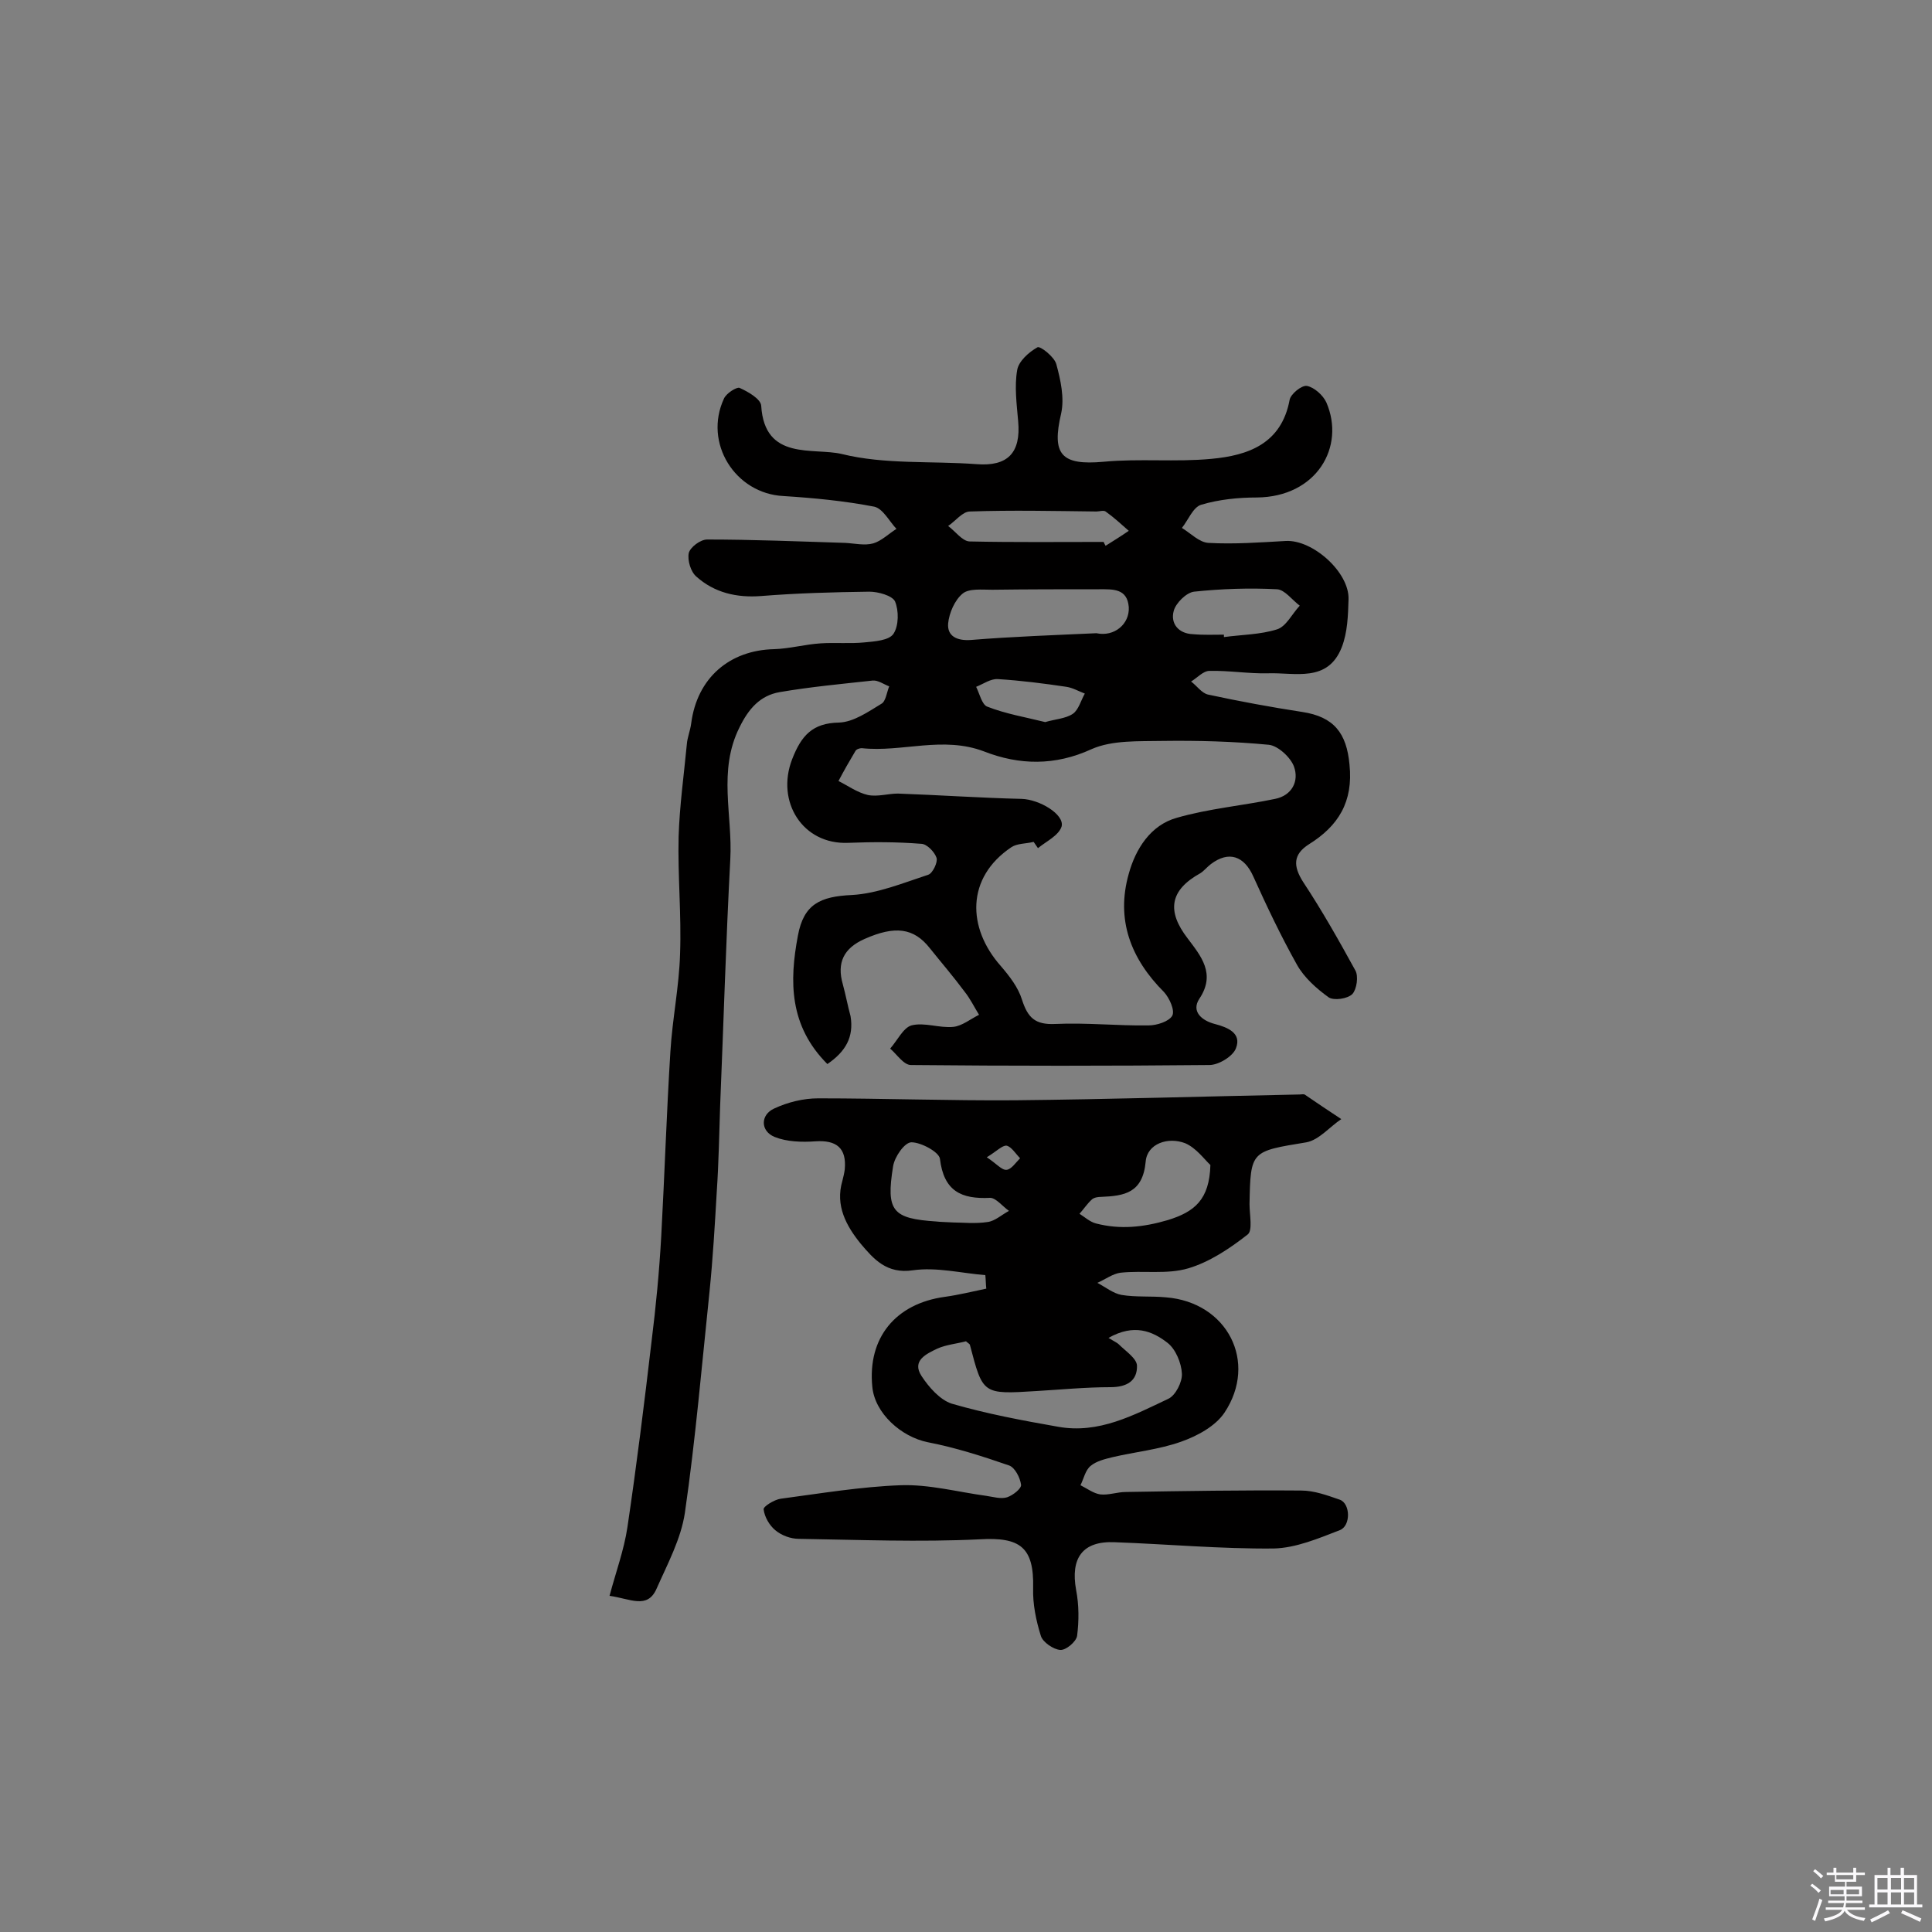 <svg enable-background="new 0 0 400 400" viewBox="0 0 400 400" xmlns="http://www.w3.org/2000/svg"><rect x="0" y="0" width="400" height="400" fill="#808080" stroke="none"/><path d="m374.8 390.4.4-.4c.7.5 1.3 1 1.8 1.4l-.5.5c-.5-.6-1.1-1.1-1.7-1.5zm1 7.3-.6-.3c.5-1.4 1.1-2.8 1.5-4.3.2.1.4.2.6.3-.5 1.3-1 2.8-1.5 4.3zm-.4-10.3.4-.4c.4.3 1 .8 1.7 1.4l-.5.5c-.4-.5-1-1-1.6-1.5zm2.5.3h1.7v-1h.6v1h3.5v-1h.6v1h1.8v.5h-1.8v1.4h-2v1h3.2v2h-3.2v.9h3.3v.5h-3.4c0 .3-.1.6-.1.9h4v.5h-3.7c.7.9 1.9 1.5 3.8 1.7-.1.2-.2.4-.3.6-2.1-.4-3.5-1.1-4-2.1-.4 1-1.8 1.7-4 2.2-.1-.2-.2-.4-.3-.6 2.1-.4 3.4-1 3.8-1.8h-3.4v-.5h3.6c.1-.3.1-.6.2-.9h-3.3v-.5h3.4c0-.3 0-.6 0-.9h-3.2v-2h3.3v-1h-2.1v-1.4h-1.7v-.5zm1.1 3.5v1h2.7c0-.3 0-.4 0-.4 0-.1 0-.2 0-.2 0-.1 0-.2 0-.3h-2.7zm1.2-3v.9h3.5v-.9zm4.7 3h-2.6v.6.4h2.6z" fill="#fbfafc"/><path d="m393.6 386.7h.6v1.5h2.7v6.1h1.1v.6h-11v-.6h1.1v-6.1h2.7v-1.5h.6v1.5h2.1v-1.5zm-2.7 8.8.4.6c-1.2.6-2.5 1.3-3.8 1.9-.1-.2-.2-.4-.3-.6 1.2-.6 2.5-1.2 3.7-1.9zm-2.2-6.7v2.4h2.1v-2.4zm0 3v2.5h2.1v-2.5zm2.8-3v2.4h2.1v-2.4zm0 3v2.5h2.1v-2.5zm6 6.1c-1.4-.7-2.7-1.3-3.9-1.8l.3-.6c1.5.6 2.7 1.2 3.9 1.7zm-1.2-9.1h-2.1v2.4h2.1zm-2.1 3v2.5h2.1v-2.5z" fill="#fbfafc"/><g fill="#010000"><path d="m171.3 220.3c-7.9-7.9-7.9-17.1-6.1-26.6 1.2-6.5 4.6-8.1 11.2-8.4 5.3-.3 10.6-2.5 15.8-4.2.9-.3 2-2.6 1.7-3.5-.4-1.2-2-2.9-3.2-2.9-5-.4-10-.4-15.1-.2-9.4.4-15-8.5-11.6-17.3 1.9-4.9 4.2-7.5 9.7-7.6 3-.1 6-2.2 8.8-3.9.9-.5 1.1-2.4 1.6-3.6-1.1-.4-2.3-1.3-3.4-1.2-6.4.7-12.9 1.3-19.3 2.4-4 .7-6.4 3.4-8.3 7.3-4.5 9-1.4 18.2-1.9 27.3-.9 17-1.4 34-2.1 51-.2 5.9-.3 11.9-.7 17.8-.4 6.9-.8 13.8-1.5 20.7-1.6 15.3-2.9 30.6-5.1 45.8-.8 5.4-3.6 10.6-5.9 15.8-1.9 4.2-5.4 2-9.7 1.4 1.3-4.9 3-9.5 3.7-14.2 1.9-12.8 3.5-25.7 5-38.5.9-7.2 1.6-14.5 2-21.7.7-12.8 1.1-25.5 1.9-38.3.4-6.7 1.8-13.4 2-20.2.3-8.1-.5-16.2-.3-24.3.2-6.4 1.1-12.8 1.7-19.1.1-1.4.7-2.8.9-4.3 1.2-9.4 7.9-15.2 17.2-15.4 3.2-.1 6.4-1 9.6-1.2 3-.2 6.1.1 9.1-.2 2.1-.2 5.1-.4 6-1.8 1.1-1.7 1.1-4.8.3-6.7-.6-1.2-3.5-2-5.3-2-7.5.1-14.9.3-22.4.9-5.1.4-9.7-.7-13.4-4-1.2-1-1.9-3.4-1.6-4.9.3-1.2 2.4-2.8 3.8-2.8 9.5 0 19 .4 28.6.7 1.9.1 4 .6 5.8.1 1.7-.5 3.2-2 4.8-3-1.5-1.6-2.8-4.2-4.6-4.6-6.2-1.2-12.5-1.8-18.8-2.2-10-.5-16.6-11-12.3-20.2.5-1.1 2.6-2.4 3.2-2.2 1.8.8 4.4 2.3 4.5 3.7.7 11.5 10.8 8.6 16.7 10 8.9 2.2 18.5 1.4 27.9 2.1 6.4.5 9.2-2.3 8.6-8.9-.3-3.5-.8-7.2-.2-10.6.3-1.8 2.4-3.7 4.2-4.7.6-.3 3.5 2 3.9 3.5.9 3.3 1.7 7 1 10.2-2 8.5 0 10.8 8.8 10 7.4-.7 14.9.1 22.3-.6 7.6-.7 14.5-3.1 16.2-12.2.2-1.2 2.5-3.1 3.6-2.9 1.5.3 3.3 1.9 4 3.4 4 9.2-2 19.6-14.4 19.7-3.8 0-7.8.4-11.5 1.5-1.7.5-2.7 3.2-4 4.8 1.8 1.1 3.6 3 5.5 3.1 5.3.3 10.7-.1 16-.4 5.6-.3 13.2 6.5 13 12.1-.1 3.3-.2 6.8-1.4 9.9-2.9 7.4-9.7 5.2-15.3 5.4-4 .1-8.1-.6-12.1-.5-1.3 0-2.6 1.5-3.8 2.2 1.2.9 2.2 2.4 3.5 2.7 6.5 1.4 13 2.6 19.5 3.6 6.6 1 9.2 4.4 9.8 10.9.8 7.7-2.3 12.7-8.4 16.5-3.3 2.1-3.3 4.5-1.2 7.8 3.9 5.9 7.4 12.1 10.8 18.3.7 1.2.3 3.9-.6 4.9-1 1-3.8 1.4-4.9.7-2.5-1.8-5.1-4.1-6.6-6.8-3.3-5.9-6.2-12-9-18.2-1.9-4.3-5.1-5.4-8.8-2.6-.8.6-1.4 1.4-2.2 1.9-6.3 3.5-7 7.8-2.6 13.5 2.7 3.6 5.9 7.3 2.4 12.5-1.7 2.6.5 4.5 3.2 5.2s5.6 1.9 4.4 5c-.6 1.7-3.6 3.5-5.5 3.5-20.6.2-41.2.2-61.8 0-1.5 0-2.9-2.2-4.3-3.4 1.5-1.7 2.7-4.3 4.4-4.8 2.7-.7 5.8.6 8.7.3 1.8-.2 3.5-1.6 5.3-2.5-1-1.6-1.8-3.3-3-4.8-2.3-3.1-4.8-6-7.2-9-3.3-4.2-7.2-4.7-13.5-1.9-4.3 1.9-5.8 4.9-4.5 9.4.6 2.2 1 4.4 1.6 6.6.7 4.3-1 7.3-4.8 9.9zm43.6-44.7c-.3-.4-.6-.9-.9-1.3-1.6.4-3.4.3-4.6 1.1-9.4 6.3-9.2 16.7-2.2 24.6 1.8 2.1 3.6 4.4 4.4 7 1.2 3.7 2.7 5.2 6.9 5 6.4-.3 12.9.4 19.3.3 1.7 0 4.2-.8 4.9-2 .6-1.1-.6-3.7-1.7-4.9-6.9-6.9-10-15-7.3-24.5 1.4-5.1 4.5-10.1 10-11.6 6.6-1.9 13.6-2.5 20.3-3.9 3.5-.7 5-3.7 3.9-6.7-.7-1.9-3.3-4.3-5.2-4.5-7.3-.7-14.7-.9-22-.8-4.9.1-10.4-.2-14.7 1.7-7.6 3.5-15 3.3-22.2.5-8.6-3.3-17 .2-25.4-.7-.4 0-1.1.2-1.3.6-1.2 2-2.4 4.1-3.5 6.2 2 1 3.9 2.4 6.1 2.9 2 .4 4.2-.3 6.2-.3 8.5.3 17.1.9 25.6 1.1 3.7.1 8.9 3.2 8.3 5.7-.6 1.9-3.2 3.1-4.9 4.5zm12.1-44.5c3.7.8 6.9-1.9 6.7-5.4-.3-3.9-3.3-3.7-6.1-3.7-7.4 0-14.8 0-22.2.1-2.1 0-4.8-.3-6.1.8-1.6 1.3-2.8 4-3 6.2-.2 2.6 1.8 3.6 4.7 3.4 8.6-.7 17.3-1 26-1.4zm26.4.3v.5c3.7-.5 7.5-.5 11-1.6 1.9-.6 3.1-3.2 4.7-4.9-1.6-1.2-3.1-3.3-4.7-3.4-5.7-.3-11.5-.1-17.2.5-1.6.2-3.8 2.4-4.2 4-.7 2.6 1 4.7 4 4.8 2.2.2 4.3.1 6.4.1zm-24.9-19.2c.1.3.3.6.4.8 1.6-1 3.2-2 4.8-3.1-1.6-1.4-3.1-2.8-4.8-4-.4-.3-1.3 0-1.9 0-8.7-.1-17.5-.3-26.2 0-1.5 0-3 2-4.5 3 1.5 1.1 2.9 3.1 4.4 3.2 9.3.2 18.5.1 27.8.1zm-12.1 37.3c2-.6 4.2-.7 5.7-1.7 1.2-.8 1.7-2.8 2.5-4.2-1.3-.5-2.5-1.2-3.8-1.4-4.7-.7-9.4-1.3-14.2-1.6-1.5-.1-3 1-4.5 1.6.7 1.4 1.2 3.7 2.3 4.1 3.8 1.5 8 2.2 12 3.2z"/><path d="m204 264c-5-.4-10.1-1.7-15-1-5.4.8-8.1-2.3-10.8-5.5-3-3.7-5.3-7.9-3.8-13 .2-.8.4-1.6.5-2.4.4-4.4-1.7-6.1-6.1-5.8-2.8.2-5.9.1-8.4-.9-3-1.2-3-4.6-.1-5.9 2.8-1.3 6-2.1 9.1-2.1 13.6 0 27.2.5 40.8.4 19.6-.2 39.2-.8 58.9-1.2.3 0 .7-.1 1 0 2.5 1.7 5 3.4 7.6 5.1-2.4 1.6-4.6 4.3-7.2 4.8-11.5 1.9-11.6 1.7-11.8 12.8 0 2.2.7 5.5-.4 6.3-3.7 2.9-7.9 5.7-12.3 7s-9.3.4-14 .9c-1.6.2-3.2 1.4-4.8 2.1 1.7.9 3.3 2.2 5 2.5 3 .5 6.1.2 9.2.5 12.7 1 19.1 13.4 12.1 23.9-1.9 2.8-5.6 4.8-9 6-4.5 1.6-9.5 2.1-14.2 3.2-1.6.4-3.3.8-4.5 1.8-1.1.9-1.4 2.6-2.1 4 1.4.7 2.7 1.7 4.1 1.9 1.7.2 3.5-.5 5.3-.5 12.1-.2 24.2-.4 36.3-.3 2.7 0 5.4 1 8 1.9 2.2.8 2.3 5.4 0 6.3-4.4 1.7-9.1 3.7-13.7 3.8-11 .1-21.9-.9-32.9-1.3-6.7-.3-9.2 3.3-8 9.9.6 3.1.6 6.4.2 9.5-.2 1.2-2.3 3-3.5 2.9-1.4-.1-3.6-1.6-4-2.9-1-3.2-1.7-6.6-1.6-9.9.2-8.5-2.7-10.6-11.1-10.1-12.4.6-24.9.1-37.4-.1-1.7 0-3.6-.7-4.9-1.8-1.2-1-2.2-2.7-2.4-4.3-.1-.6 2.2-2 3.5-2.2 8.3-1.1 16.6-2.5 24.9-2.8 5.9-.2 11.8 1.4 17.7 2.2 1.4.2 3 .7 4.3.3 1.2-.4 3-1.8 2.9-2.6-.2-1.5-1.3-3.6-2.5-4-5.5-1.9-11.1-3.7-16.8-4.8-5.5-1.1-11-6-11.5-11.5-1-10.1 4.8-17.2 15-18.6 2.9-.4 5.7-1.1 8.6-1.7-.1-.9-.1-1.9-.2-2.8zm25.5 13c1.3.8 1.8 1 2.1 1.3 1.4 1.4 3.7 2.9 3.8 4.4.1 3.2-2.1 4.5-5.5 4.5-5.1 0-10.2.5-15.3.8-11.2.7-11.1.7-13.8-9.6-.1-.2-.5-.4-.8-.7-1.9.5-4.1.7-5.9 1.5-2.3 1.1-5.4 2.5-3.3 5.7 1.5 2.3 3.8 4.9 6.2 5.7 7.2 2.1 14.7 3.5 22.1 4.8 8.4 1.5 15.6-2.4 22.8-5.8 1.5-.7 2.9-3.5 2.8-5.2-.1-2.2-1.3-5.1-3-6.4-3.1-2.4-6.9-4-12.2-1zm21.1-35.8c-1.2-1.1-2.9-3.5-5.2-4.5-3.6-1.4-7.9.1-8.2 3.8-.6 6.5-4.4 7.1-9.2 7.3-.6 0-1.4.1-1.9.5-1 .9-1.7 2-2.6 3 1.1.7 2.2 1.7 3.4 2 5 1.3 9.8.8 14.9-.7 5.5-1.7 8.6-4.2 8.8-11.4zm-53.2 11.9c1.9 0 4.5.3 7.1-.1 1.5-.2 2.9-1.5 4.4-2.3-1.3-.9-2.7-2.7-3.9-2.7-6 .3-9.6-1.4-10.4-8.1-.2-1.4-3.9-3.4-5.9-3.4-1.4 0-3.5 3-3.8 5-1.5 9.3-.1 10.8 9 11.4.8.1 1.8.1 3.5.2zm6.9-13.5c2 1.3 3.1 2.7 4.1 2.6s1.9-1.5 2.8-2.4c-.9-.9-1.8-2.4-2.8-2.6-.9-.1-2.1 1.2-4.1 2.4z"/></g></svg>